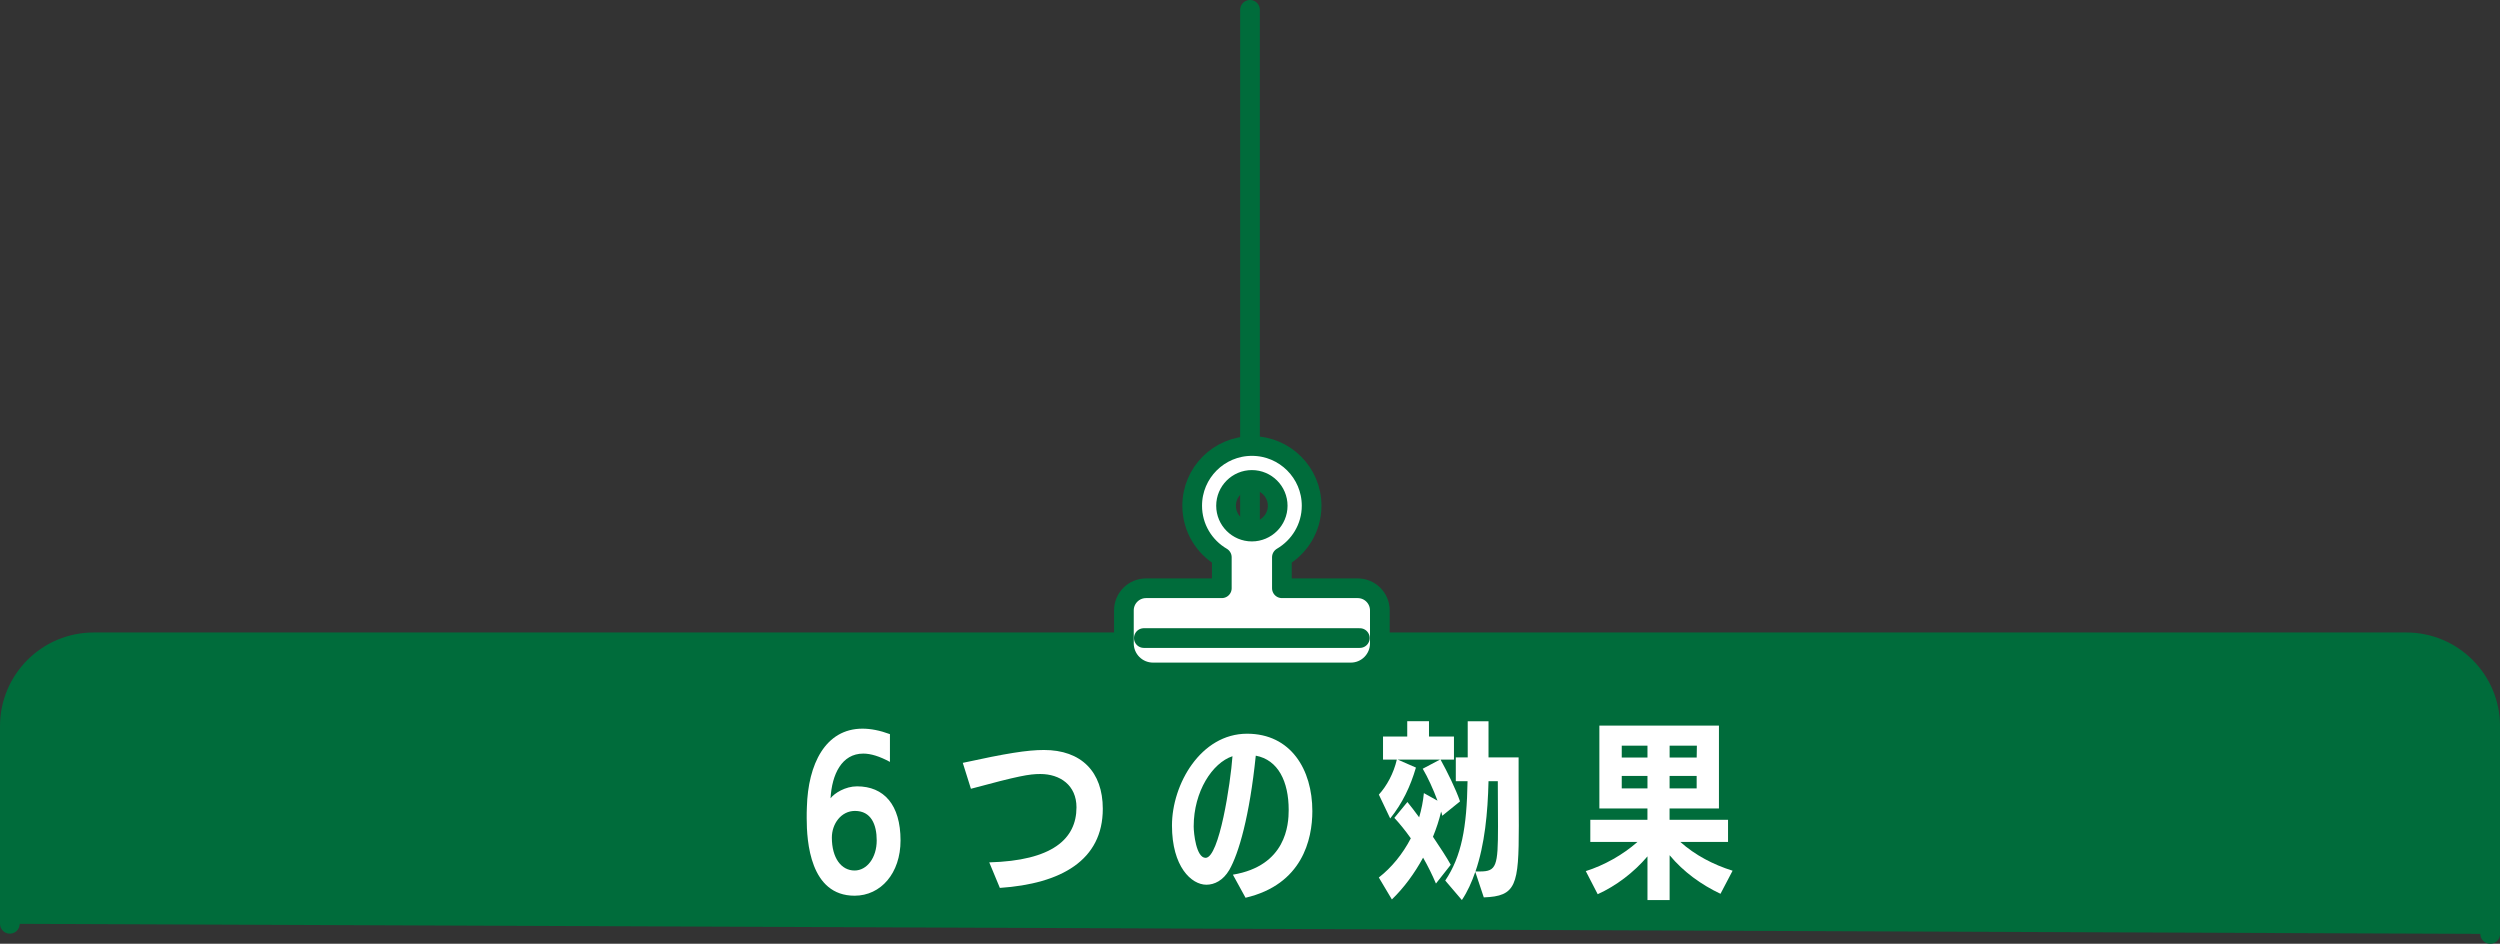 <?xml version="1.0" encoding="UTF-8"?><svg id="_レイヤー_2" xmlns="http://www.w3.org/2000/svg" viewBox="0 0 761.88 287.61"><rect x="0" y="0" width="761.88" height="287.61" fill="#333333" stroke="none"/><defs><style>.cls-1,.cls-2{fill:#fff;}.cls-1,.cls-3,.cls-4{stroke:#006c3b;stroke-linecap:round;stroke-linejoin:round;stroke-width:6px;}.cls-3{fill:#006c3b;}.cls-4{fill:none;}</style></defs><g id="_文字"><line class="cls-4" x1="380.94" y1="3" x2="380.94" y2="195.75"/><path class="cls-3" d="M3,281.53v-60.22c0-14.11,11.44-25.56,25.56-25.56h704.77c14.11,0,25.56,11.44,25.56,25.56v63.3"/><path class="cls-1" d="M413.74,179.27h-23.08v-9.45c5.41-3.16,9.06-8.99,9.06-15.7,0-10.05-8.15-18.2-18.2-18.2s-18.2,8.15-18.2,18.2c0,6.71,3.62,12.54,9.03,15.7v9.45h-23.08c-3.74,0-6.76,3.02-6.76,6.76v10.03c0,4.9,3.97,8.87,8.87,8.87h60.28c4.9,0,8.85-3.97,8.85-8.87v-10.03c0-3.74-3.02-6.76-6.76-6.76ZM381.51,162c-4.34,0-7.87-3.53-7.87-7.87s3.53-7.87,7.87-7.87,7.87,3.53,7.87,7.87-3.53,7.87-7.87,7.87Z"/><line class="cls-4" x1="348.59" y1="194.45" x2="414.41" y2="194.45"/><path class="cls-2" d="M271.22,232.2c-3.17-1.73-5.88-2.54-8.13-2.54-6.57,0-9.57,6.34-9.98,13.61,1.21-1.56,4.5-3.63,8.07-3.63,8.19,0,13.26,5.59,13.26,16.49,0,9.98-6,16.84-14.01,16.84-13.55,0-14.59-16.49-14.59-23.64,0-1.15,0-2.31.06-3.4.35-12.97,5.59-23.87,16.95-23.87,2.48,0,5.25.52,8.36,1.67v8.48ZM267.18,256.13c0-4.9-1.73-9-6.63-9-4.21,0-7.04,3.92-7.04,8.13,0,6.23,2.88,10.03,6.92,10.03,3.75,0,6.75-3.86,6.75-9.17Z"/><path class="cls-2" d="M301.48,262.81c19.14-.52,26.58-7.09,26.58-16.78,0-6.75-5.02-10.15-11.01-10.15-3.4,0-6.63.58-21.16,4.5l-2.48-7.9c13.2-2.88,19.61-3.92,24.74-3.92,11.36,0,17.93,6.63,17.93,17.93,0,15.68-12.69,22.83-31.37,24.1l-3.23-7.78Z"/><path class="cls-2" d="M375.72,266.56c16.26-2.71,17.01-15.28,17.01-19.72,0-8.71-3.23-15.28-10.03-16.55-1.9,18.51-5.19,29.81-8.07,34.83-1.9,3.23-4.56,4.5-6.98,4.5-4.56,0-10.49-5.48-10.49-18.05s8.76-27.97,22.89-27.97c13.32,0,19.89,10.9,19.89,23.58,0,8.65-3.06,22.37-20.36,26.41l-3.86-7.04ZM363.78,251.86c0,2.02.75,9.57,3.63,9.57,4.15,0,7.61-22.72,8.19-30.97-6.11,2.02-11.82,10.73-11.82,21.39Z"/><path class="cls-2" d="M437.61,269.27c-1.1-2.59-2.42-5.3-3.92-7.9-2.6,4.79-5.82,9.17-9.51,12.74l-3.98-6.69c3.86-3,7.27-7.15,9.75-11.94-1.67-2.36-3.4-4.5-5.02-6.23l3.98-4.84c1.1,1.33,2.31,2.94,3.58,4.67.69-2.36,1.21-4.84,1.44-7.38l4.15,2.31c-1.27-3.46-3-7.21-4.5-9.74l5.25-2.77h-12.86l5.54,2.42c-1.67,5.71-4.09,10.84-7.84,15.51l-3.46-7.27c2.42-2.65,4.5-6.46,5.48-10.67h-4.21v-7.03h7.38v-4.67h6.63v4.67h7.61v7.03h-4.09c1.96,3.52,4.67,9,5.94,12.74l-5.42,4.38c-.06-.4-.17-.86-.35-1.27-.58,2.54-1.44,5.13-2.48,7.67,2.13,3.17,4.15,6.23,5.42,8.53l-4.5,5.71ZM449.6,265.7c-1.1,3.17-2.36,6-4.09,8.59l-5.07-5.94c4.96-7.38,6.57-16.09,6.8-30.27h-3.58v-7.27h3.63v-11.01h6.34v11.01h9.17v7.55c0,5.13.06,9.57.06,13.32,0,18.16-.81,21.45-10.67,21.8l-2.59-7.78ZM451.04,265.58c5.02,0,5.48-1.67,5.48-13.72,0-3.63-.06-8.13-.06-13.78h-2.83c-.23,9.63-1.15,19.32-3.98,27.5h1.38Z"/><path class="cls-2" d="M524.33,272.39c-5.88-2.77-11.3-6.69-15.51-11.76v13.67h-6.75v-13.32c-4.15,4.9-9.57,9-15.17,11.53l-3.63-7.04c5.54-1.73,11.3-4.96,15.74-8.88h-14.36v-6.75h17.41v-3.46h-14.65v-25.26h36.44v25.26h-15.05v3.46h17.82v6.75h-14.53c4.44,3.98,10.03,6.92,15.92,8.76l-3.69,7.04ZM502.07,227.24h-7.84v3.63h7.84v-3.63ZM502.07,236.46h-7.84v3.81h7.84v-3.81ZM517.12,227.24h-8.3v3.63h8.25l.06-3.63ZM517.06,236.46h-8.25v3.81h8.25v-3.81Z"/></g></svg>